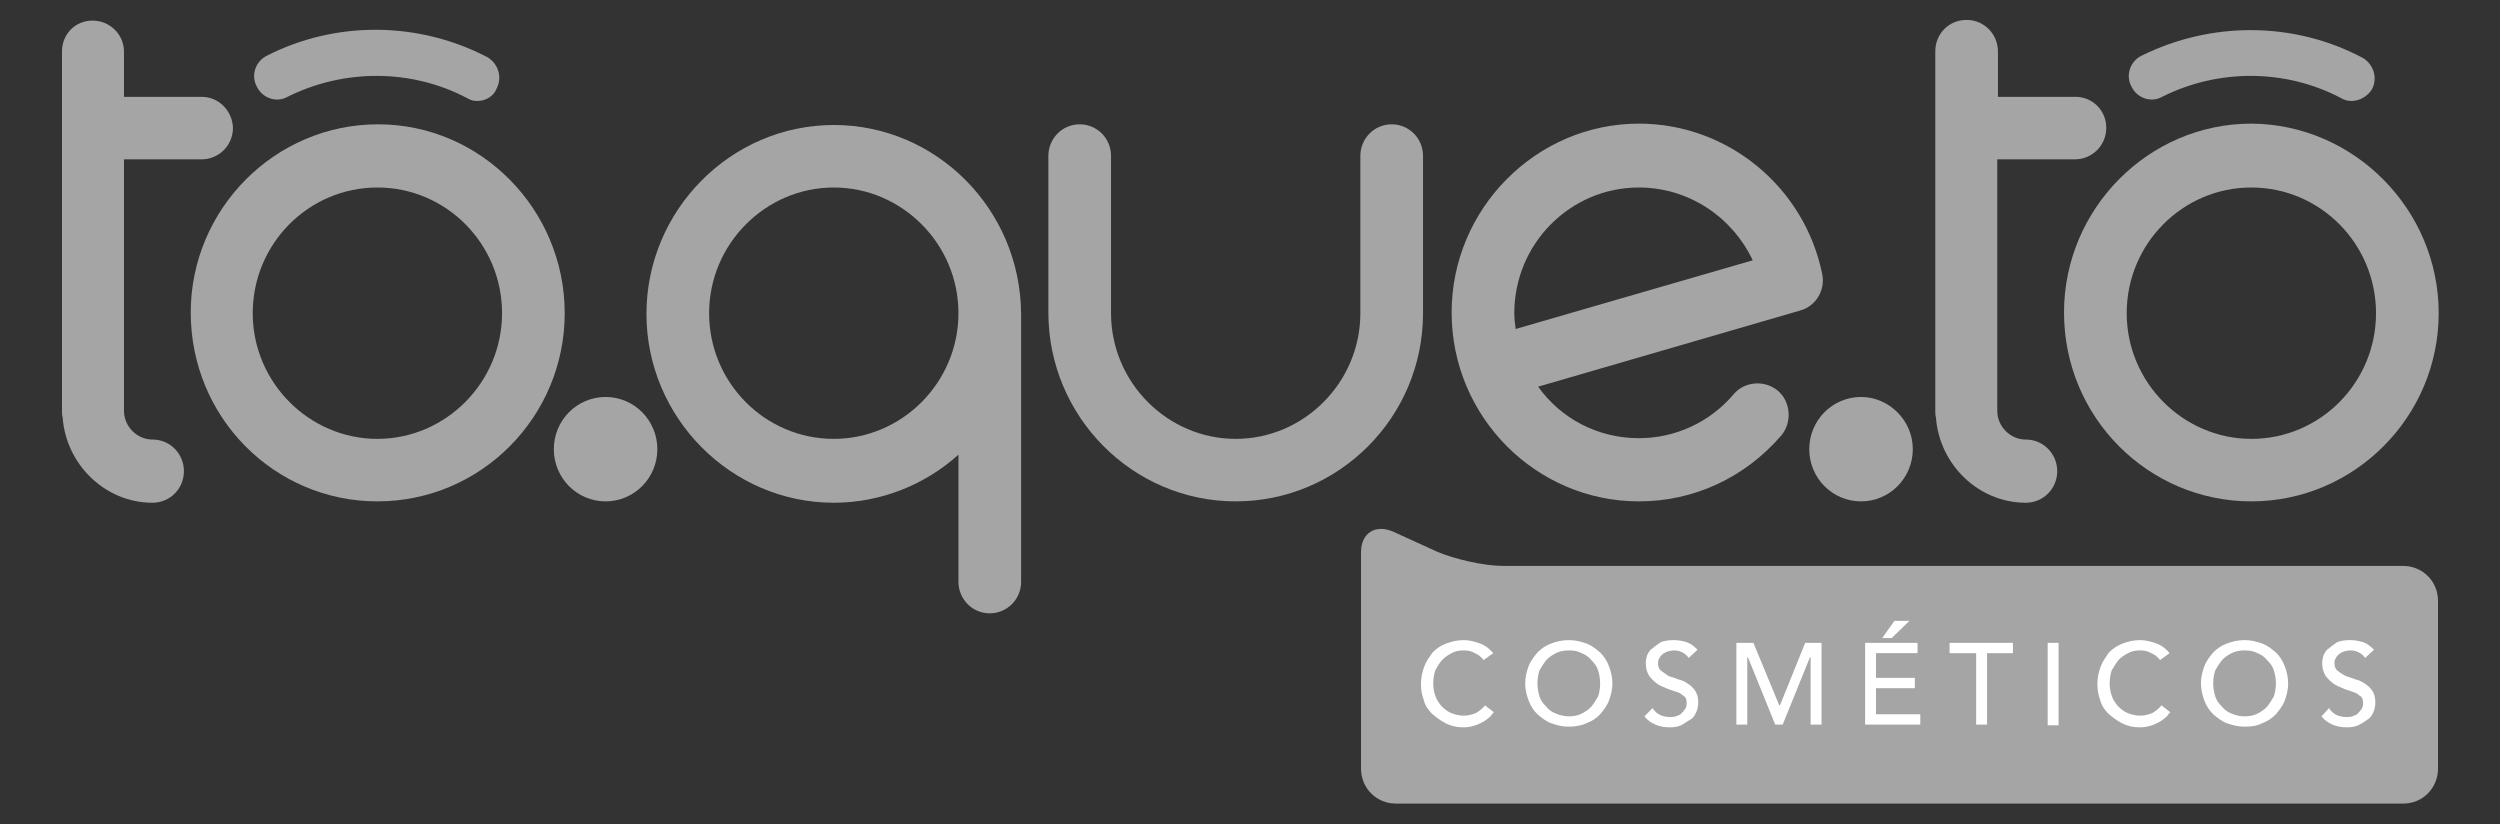 <svg width="182" height="60" viewBox="0 0 182 60" fill="none" xmlns="http://www.w3.org/2000/svg">
<rect x="0" y="0" width="182" height="60" fill="#333333" stroke="none"/>
<path d="M27.474 13.65C22.465 13.65 18.398 17.75 18.398 22.8C18.398 27.85 22.514 31.95 27.474 31.95C32.433 31.95 36.549 27.85 36.549 22.8C36.549 17.75 32.482 13.65 27.474 13.65ZM27.474 36.5C19.985 36.5 13.886 30.4 13.886 22.75C13.886 15.25 19.985 9.05 27.523 9.05C35.011 9.05 41.111 15.25 41.111 22.8C41.111 30.35 35.011 36.5 27.474 36.5Z" fill="#A5A5A5"/>
<path d="M89.958 36.5C82.47 36.5 76.321 30.35 76.321 22.75V11.35C76.321 10.1 77.313 9.05 78.602 9.05C79.842 9.05 80.883 10.05 80.883 11.35V22.8C80.883 27.85 84.999 31.95 89.958 31.95C94.918 31.95 99.034 27.85 99.034 22.8V11.35C99.034 10.1 100.025 9.05 101.315 9.05C102.555 9.05 103.596 10.05 103.596 11.35V22.8C103.596 30.4 97.447 36.5 89.958 36.5Z" fill="#A5A5A5"/>
<path d="M119.317 13.65C114.308 13.65 110.241 17.75 110.241 22.8C110.241 23.2 110.291 23.55 110.341 23.95L127.598 18.95C126.111 15.8 122.937 13.65 119.317 13.65ZM119.317 36.5C111.828 36.5 105.679 30.35 105.679 22.75C105.679 15.2 111.828 9 119.317 9C125.763 9 131.367 13.6 132.657 19.95C132.905 21.15 132.161 22.3 131.07 22.6L111.977 28.15C113.614 30.45 116.291 31.9 119.317 31.9C121.945 31.9 124.474 30.75 126.21 28.7C127.003 27.75 128.491 27.65 129.433 28.45C130.375 29.25 130.475 30.75 129.681 31.7C127.003 34.8 123.284 36.5 119.317 36.5Z" fill="#A5A5A5"/>
<path d="M34.763 7.35C34.466 7.35 34.267 7.3 34.019 7.15C29.953 5 25.043 5 20.927 7.05C20.134 7.5 19.093 7.15 18.696 6.3C18.249 5.5 18.597 4.45 19.44 4.05C24.448 1.5 30.449 1.55 35.458 4.15C36.251 4.6 36.598 5.6 36.152 6.45C35.953 7 35.358 7.35 34.763 7.35Z" fill="#A5A5A5"/>
<path d="M14.679 7.05H9.025V3.75C9.025 2.5 7.984 1.5 6.744 1.5C5.455 1.5 4.513 2.5 4.513 3.75V29.9C4.513 30.05 4.513 30.25 4.562 30.4C4.81 33.8 7.637 36.6 11.108 36.6C12.348 36.6 13.389 35.6 13.389 34.3C13.389 33.05 12.398 32 11.108 32C9.968 32 9.025 31.05 9.025 29.9V11.6H14.679C15.919 11.6 16.96 10.6 16.96 9.3C16.91 8.05 15.919 7.05 14.679 7.05Z" fill="#A5A5A5"/>
<path d="M163.899 13.65C158.89 13.65 154.824 17.75 154.824 22.8C154.824 27.85 158.94 31.95 163.899 31.95C168.908 31.95 172.974 27.85 172.974 22.8C172.974 17.75 168.908 13.65 163.899 13.65ZM163.899 36.5C156.411 36.5 150.261 30.4 150.261 22.75C150.261 15.2 156.411 9 163.899 9C171.387 9.05 177.536 15.25 177.536 22.8C177.536 30.35 171.387 36.5 163.899 36.5Z" fill="#A5A5A5"/>
<path d="M171.189 7.35C170.941 7.35 170.693 7.3 170.445 7.15C166.379 5 161.469 5 157.403 7.05C156.609 7.5 155.568 7.15 155.171 6.3C154.725 5.5 155.072 4.45 155.915 4.05C160.973 1.55 166.974 1.55 171.983 4.2C172.776 4.65 173.123 5.65 172.677 6.5C172.379 7 171.784 7.35 171.189 7.35Z" fill="#A5A5A5"/>
<path d="M151.104 7.05H145.451V3.75C145.451 2.5 144.459 1.45 143.17 1.45C141.881 1.45 140.889 2.45 140.889 3.75V29.9C140.889 30.05 140.889 30.25 140.938 30.4C141.186 33.8 144.013 36.6 147.484 36.6C148.724 36.6 149.766 35.6 149.766 34.3C149.766 33.05 148.774 32 147.484 32C146.344 32 145.401 31.05 145.401 29.9V11.6H151.055C152.295 11.6 153.336 10.6 153.336 9.3C153.336 8.05 152.344 7.05 151.104 7.05Z" fill="#A5A5A5"/>
<path d="M60.7 31.95C55.691 31.95 51.624 27.85 51.624 22.8C51.624 17.75 55.74 13.65 60.7 13.65C65.659 13.65 69.775 17.75 69.775 22.8C69.775 27.85 65.659 31.95 60.7 31.95ZM60.7 9.1C53.211 9.1 47.062 15.3 47.062 22.85C47.062 30.4 53.211 36.6 60.7 36.6C64.171 36.6 67.394 35.25 69.775 33.1V42.35C69.775 43.6 70.767 44.65 72.056 44.65C73.296 44.65 74.337 43.65 74.337 42.35V22.85C74.288 15.25 68.188 9.1 60.7 9.1Z" fill="#A5A5A5"/>
<path d="M47.855 32.7C47.855 34.8 46.169 36.5 44.087 36.5C42.004 36.5 40.318 34.8 40.318 32.7C40.318 30.6 42.004 28.9 44.087 28.9C46.169 28.9 47.855 30.6 47.855 32.7Z" fill="#A5A5A5"/>
<path d="M139.252 32.7C139.252 34.8 137.566 36.5 135.483 36.5C133.4 36.5 131.714 34.8 131.714 32.7C131.714 30.6 133.4 28.9 135.483 28.9C137.517 28.9 139.252 30.6 139.252 32.7Z" fill="#A5A5A5"/>
<path d="M99.083 55.95C99.083 57.4 100.224 58.5 101.612 58.5H174.958C176.396 58.5 177.487 57.35 177.487 55.95V43.75C177.487 42.3 176.346 41.2 174.958 41.2H109.448C108.01 41.2 105.877 40.7 104.588 40.15L101.414 38.7C100.125 38.15 99.083 38.8 99.083 40.2V55.95Z" fill="#A5A5A5"/>
<path d="M108.01 48.05C107.811 47.8 107.613 47.65 107.365 47.55C107.117 47.4 106.869 47.35 106.572 47.35C106.224 47.35 105.927 47.4 105.679 47.55C105.381 47.7 105.183 47.85 104.985 48.05C104.786 48.25 104.637 48.55 104.489 48.8C104.389 49.1 104.34 49.4 104.34 49.75C104.34 50.1 104.389 50.35 104.489 50.65C104.588 50.95 104.737 51.15 104.935 51.4C105.133 51.6 105.381 51.8 105.629 51.9C105.877 52 106.175 52.1 106.572 52.1C106.919 52.1 107.216 52 107.464 51.9C107.712 51.75 107.96 51.55 108.109 51.35L108.754 51.85C108.704 51.9 108.605 52 108.506 52.15C108.406 52.25 108.208 52.4 108.059 52.5C107.861 52.6 107.613 52.75 107.415 52.8C107.117 52.9 106.869 52.95 106.522 52.95C106.026 52.95 105.629 52.85 105.233 52.65C104.836 52.45 104.538 52.2 104.241 51.95C103.943 51.65 103.745 51.35 103.646 50.95C103.497 50.55 103.447 50.2 103.447 49.8C103.447 49.3 103.546 48.9 103.695 48.5C103.844 48.1 104.092 47.8 104.29 47.5C104.588 47.2 104.885 47 105.282 46.85C105.679 46.7 106.076 46.6 106.572 46.6C106.968 46.6 107.315 46.7 107.762 46.85C108.158 47 108.456 47.25 108.704 47.55L108.01 48.05Z" fill="white"/>
<path d="M114.209 52.15C114.556 52.15 114.853 52.1 115.151 51.95C115.448 51.8 115.647 51.65 115.845 51.45C116.043 51.2 116.192 50.95 116.341 50.7C116.44 50.4 116.49 50.1 116.49 49.75C116.49 49.4 116.44 49.15 116.341 48.8C116.242 48.5 116.093 48.3 115.845 48.05C115.647 47.8 115.399 47.65 115.151 47.55C114.853 47.4 114.605 47.35 114.209 47.35C113.861 47.35 113.564 47.4 113.266 47.55C112.969 47.7 112.77 47.85 112.572 48.05C112.374 48.3 112.225 48.55 112.076 48.8C111.977 49.1 111.927 49.4 111.927 49.75C111.927 50.1 111.977 50.35 112.076 50.7C112.175 51 112.324 51.2 112.572 51.45C112.77 51.7 113.018 51.85 113.266 51.95C113.514 52.05 113.861 52.15 114.209 52.15ZM114.209 52.9C113.713 52.9 113.365 52.8 112.919 52.65C112.522 52.5 112.225 52.25 111.927 52C111.63 51.7 111.431 51.4 111.283 51C111.134 50.6 111.035 50.2 111.035 49.75C111.035 49.3 111.134 48.9 111.283 48.5C111.431 48.1 111.679 47.8 111.927 47.5C112.225 47.2 112.522 47 112.919 46.85C113.316 46.7 113.713 46.6 114.209 46.6C114.704 46.6 115.052 46.7 115.498 46.85C115.895 47 116.192 47.25 116.49 47.5C116.787 47.8 116.986 48.1 117.134 48.5C117.283 48.9 117.382 49.3 117.382 49.75C117.382 50.2 117.283 50.6 117.134 51C116.986 51.4 116.738 51.7 116.49 52C116.192 52.3 115.895 52.5 115.498 52.65C115.052 52.85 114.605 52.9 114.209 52.9Z" fill="white"/>
<path d="M120.308 51.55C120.457 51.8 120.655 51.95 120.854 52.05C121.052 52.15 121.35 52.2 121.548 52.2C121.697 52.2 121.846 52.2 121.994 52.15C122.143 52.1 122.292 52.05 122.391 51.95C122.49 51.85 122.589 51.75 122.689 51.6C122.788 51.45 122.788 51.3 122.788 51.15C122.788 50.9 122.689 50.7 122.54 50.65C122.391 50.5 122.193 50.4 121.994 50.35C121.746 50.25 121.498 50.2 121.3 50.1C121.052 50 120.804 49.9 120.606 49.75C120.407 49.6 120.209 49.4 120.06 49.2C119.912 48.95 119.812 48.7 119.812 48.25C119.812 48.05 119.862 47.85 119.912 47.7C120.011 47.5 120.11 47.3 120.308 47.2C120.457 47.05 120.705 46.9 120.903 46.75C121.151 46.65 121.449 46.6 121.846 46.6C122.193 46.6 122.441 46.65 122.788 46.75C123.085 46.85 123.333 47.05 123.581 47.3L122.937 47.9C122.837 47.75 122.689 47.6 122.49 47.5C122.292 47.4 122.094 47.35 121.895 47.35C121.697 47.35 121.449 47.4 121.35 47.45C121.201 47.5 121.052 47.6 120.953 47.7C120.854 47.8 120.804 47.9 120.755 48C120.705 48.1 120.705 48.2 120.705 48.3C120.705 48.55 120.804 48.75 120.953 48.85C121.102 48.95 121.3 49.1 121.449 49.2C121.697 49.3 121.945 49.35 122.143 49.45C122.391 49.5 122.639 49.6 122.837 49.75C123.085 49.9 123.234 50.05 123.383 50.25C123.532 50.45 123.631 50.75 123.631 51.1C123.631 51.4 123.581 51.65 123.482 51.85C123.383 52.1 123.234 52.3 123.036 52.4C122.837 52.5 122.589 52.7 122.391 52.8C122.143 52.9 121.895 52.95 121.598 52.95C121.201 52.95 120.854 52.9 120.507 52.75C120.159 52.6 119.911 52.4 119.713 52.15L120.308 51.55Z" fill="white"/>
<path d="M126.408 46.8H127.648L129.532 51.35H129.582L131.417 46.8H132.607V52.75H131.813V47.85H131.764L129.78 52.75H129.235L127.251 47.85H127.201V52.75H126.408V46.8Z" fill="white"/>
<path d="M137.913 45.2H139.004L137.715 46.45H137.021L137.913 45.2ZM135.781 46.8H139.599V47.55H136.574V49.35H139.401V50.1H136.574V52H139.798V52.75H135.781V46.8Z" fill="white"/>
<path d="M143.864 47.55H141.93V46.8H146.542V47.55H144.658V52.75H143.864V47.55Z" fill="white"/>
<path d="M149.865 46.8H149.071V52.8H149.865V46.8Z" fill="white"/>
<path d="M157.254 48.05C157.055 47.8 156.857 47.65 156.609 47.55C156.361 47.4 156.113 47.35 155.816 47.35C155.469 47.35 155.171 47.4 154.923 47.55C154.625 47.7 154.427 47.85 154.229 48.05C154.03 48.3 153.882 48.55 153.733 48.8C153.634 49.1 153.584 49.4 153.584 49.75C153.584 50.1 153.634 50.35 153.733 50.65C153.832 50.95 153.981 51.15 154.179 51.4C154.378 51.6 154.625 51.8 154.873 51.9C155.121 52 155.419 52.1 155.816 52.1C156.163 52.1 156.46 52 156.708 51.9C156.956 51.75 157.204 51.55 157.353 51.35L157.998 51.85C157.948 51.9 157.849 52 157.75 52.15C157.651 52.25 157.452 52.4 157.303 52.5C157.105 52.6 156.857 52.75 156.659 52.8C156.361 52.9 156.113 52.95 155.766 52.95C155.27 52.95 154.873 52.85 154.477 52.65C154.08 52.45 153.782 52.2 153.485 51.95C153.187 51.65 152.989 51.35 152.89 50.95C152.741 50.55 152.691 50.2 152.691 49.8C152.691 49.3 152.791 48.9 152.939 48.5C153.088 48.1 153.336 47.8 153.534 47.5C153.832 47.2 154.13 47 154.526 46.85C154.923 46.7 155.32 46.6 155.816 46.6C156.212 46.6 156.56 46.7 157.006 46.85C157.403 47 157.7 47.25 157.948 47.55L157.254 48.05Z" fill="white"/>
<path d="M163.403 52.15C163.75 52.15 164.048 52.1 164.346 51.95C164.643 51.8 164.841 51.65 165.04 51.45C165.238 51.2 165.387 50.95 165.536 50.7C165.635 50.4 165.685 50.1 165.685 49.75C165.685 49.4 165.635 49.15 165.536 48.8C165.437 48.5 165.288 48.3 165.04 48.05C164.841 47.8 164.594 47.65 164.346 47.55C164.048 47.4 163.8 47.35 163.403 47.35C163.056 47.35 162.759 47.4 162.461 47.55C162.164 47.7 161.965 47.85 161.767 48.05C161.568 48.3 161.42 48.55 161.271 48.8C161.172 49.1 161.122 49.4 161.122 49.75C161.122 50.1 161.172 50.35 161.271 50.7C161.37 51 161.519 51.2 161.767 51.45C161.965 51.7 162.213 51.85 162.461 51.95C162.808 52.1 163.106 52.15 163.403 52.15ZM163.403 52.9C162.907 52.9 162.56 52.8 162.114 52.65C161.717 52.5 161.42 52.25 161.122 52C160.825 51.7 160.626 51.4 160.477 51C160.329 50.6 160.229 50.2 160.229 49.75C160.229 49.3 160.329 48.9 160.477 48.5C160.626 48.1 160.874 47.8 161.122 47.5C161.42 47.2 161.717 47 162.114 46.85C162.511 46.7 162.907 46.6 163.403 46.6C163.899 46.6 164.246 46.7 164.693 46.85C165.089 47 165.387 47.25 165.685 47.5C165.982 47.8 166.18 48.1 166.329 48.5C166.478 48.9 166.577 49.3 166.577 49.75C166.577 50.2 166.478 50.6 166.329 51C166.18 51.4 165.932 51.7 165.685 52C165.387 52.3 165.089 52.5 164.693 52.65C164.296 52.85 163.899 52.9 163.403 52.9Z" fill="white"/>
<path d="M169.552 51.55C169.701 51.8 169.899 51.95 170.098 52.05C170.296 52.15 170.594 52.2 170.792 52.2C170.941 52.2 171.09 52.2 171.238 52.15C171.387 52.1 171.536 52.05 171.635 51.95C171.734 51.85 171.834 51.75 171.933 51.6C172.032 51.45 172.032 51.3 172.032 51.15C172.032 50.9 171.933 50.7 171.784 50.65C171.635 50.5 171.437 50.4 171.238 50.35C170.99 50.25 170.743 50.2 170.544 50.1C170.296 50 170.048 49.9 169.85 49.75C169.652 49.6 169.453 49.4 169.304 49.2C169.156 48.95 169.056 48.7 169.056 48.25C169.056 48.05 169.106 47.85 169.156 47.7C169.255 47.5 169.354 47.3 169.552 47.2C169.701 47.05 169.949 46.9 170.147 46.75C170.395 46.65 170.693 46.6 171.09 46.6C171.437 46.6 171.685 46.65 172.032 46.75C172.329 46.85 172.577 47.05 172.825 47.3L172.181 47.9C172.082 47.75 171.933 47.6 171.734 47.5C171.536 47.4 171.338 47.35 171.139 47.35C170.941 47.35 170.693 47.4 170.594 47.45C170.445 47.5 170.296 47.6 170.197 47.7C170.098 47.8 170.048 47.9 169.999 48C169.949 48.1 169.949 48.2 169.949 48.3C169.949 48.55 170.048 48.75 170.197 48.85C170.346 48.95 170.544 49.1 170.743 49.2C170.99 49.3 171.238 49.35 171.437 49.45C171.685 49.5 171.933 49.6 172.131 49.75C172.379 49.9 172.528 50.05 172.677 50.25C172.825 50.45 172.925 50.75 172.925 51.1C172.925 51.4 172.875 51.65 172.776 51.85C172.677 52.1 172.528 52.3 172.329 52.4C172.131 52.55 171.883 52.7 171.685 52.8C171.437 52.9 171.189 52.95 170.891 52.95C170.495 52.95 170.147 52.9 169.8 52.75C169.453 52.6 169.205 52.4 169.007 52.15L169.552 51.55Z" fill="white"/>
</svg>
